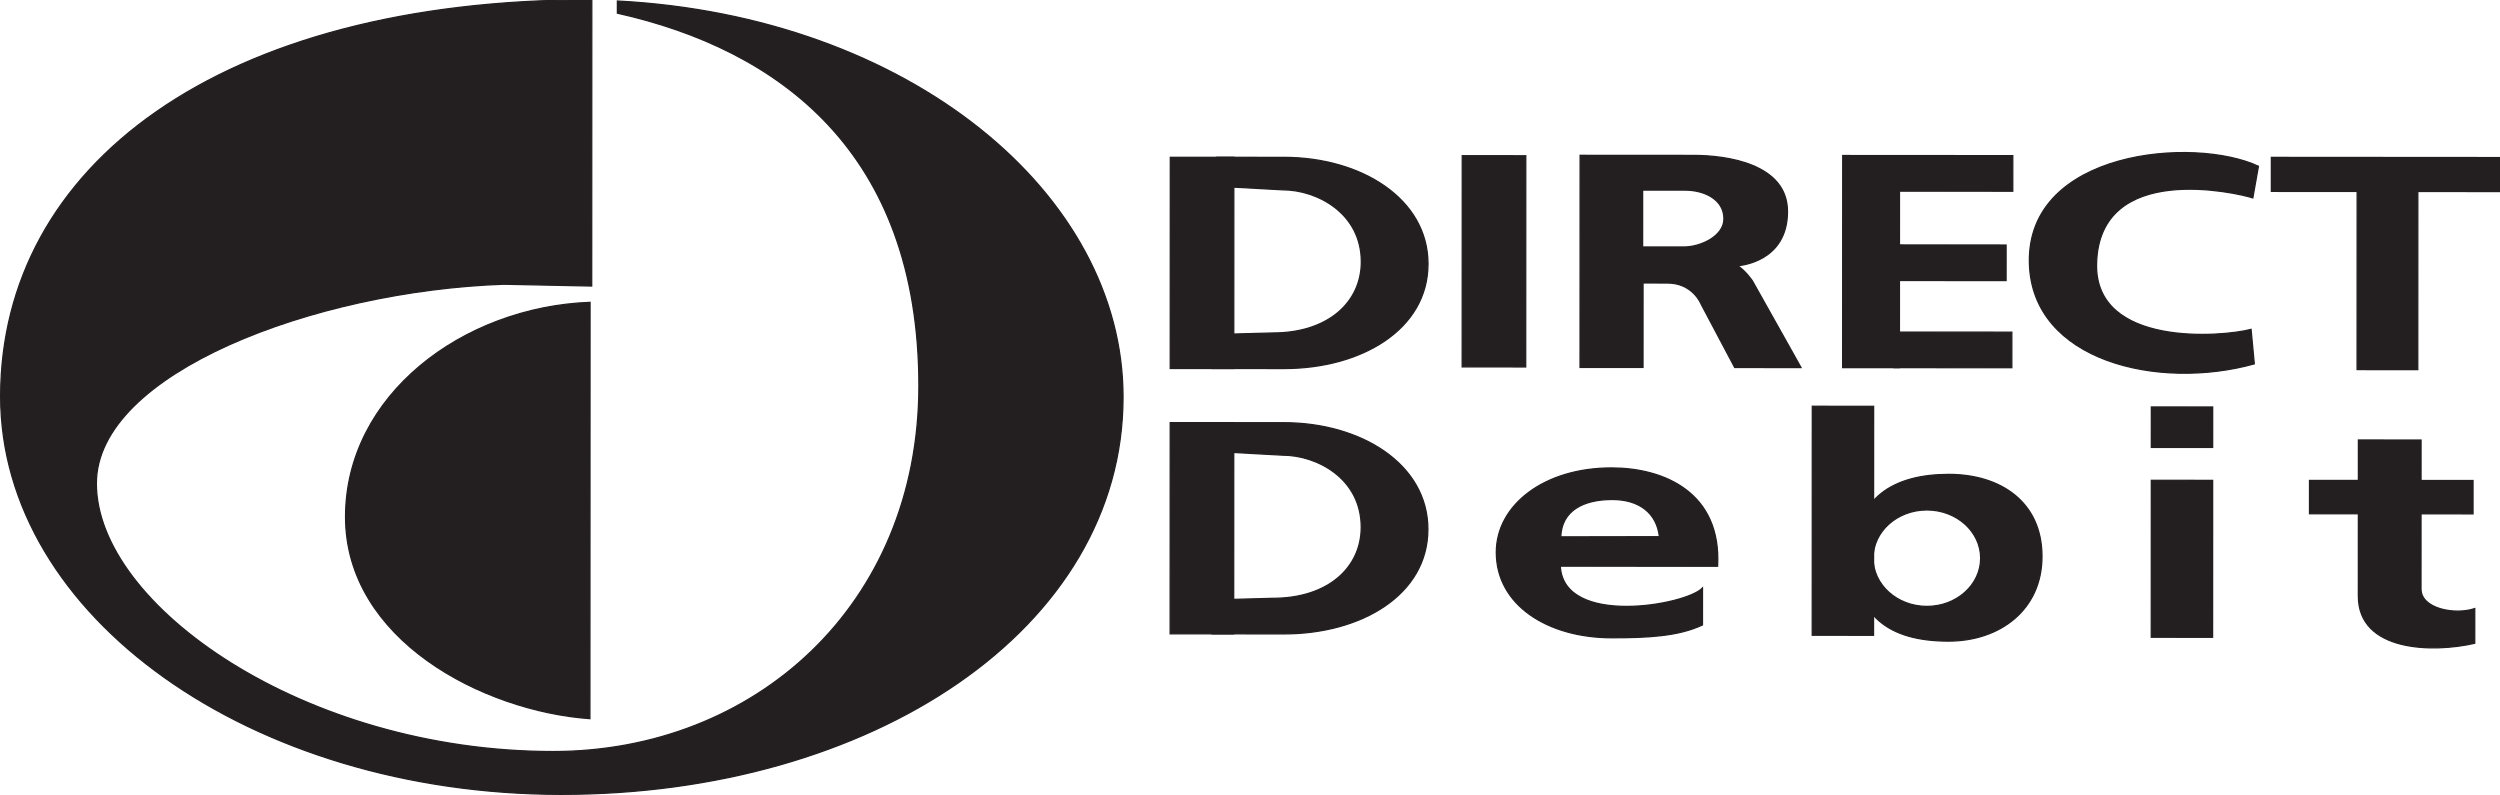 <?xml version="1.0" encoding="UTF-8" standalone="no"?>
<svg xmlns:dc="http://purl.org/dc/elements/1.1/" xmlns:cc="http://creativecommons.org/ns#" xmlns:rdf="http://www.w3.org/1999/02/22-rdf-syntax-ns#" xmlns:svg="http://www.w3.org/2000/svg" xmlns="http://www.w3.org/2000/svg" viewBox="0 0 1320.567 419.934" height="419.934" width="1320.567" xml:space="preserve" id="svg2" version="1.1">
  <defs id="defs6">
    <clipPath id="clipPath20">
      <path id="path18" d="M 0,0 H 2833.48 V 901.031 H 0 Z"></path>
    </clipPath>
  </defs>
  <g transform="matrix(1.333,0,0,-1.333,-9.3761564e-5,419.934)" id="g10">
    <g transform="matrix(0.35,0,0,0.35,-1.7548281e-4,-1.1558529e-4)" id="g12">
      <g id="g14">
        <g clip-path="url(#clipPath20)" id="g16">
          <path id="path22" style="fill:#231f20;fill-opacity:1;fill-rule:nonzero;stroke:none" d="m 1040.38,463.066 c 0.09,266.106 -159.704,381.442 -341.376,422.118 v 13.761 C 1029.49,881.641 1271.57,680.555 1271.49,450.488 1271.4,187.793 986.523,0.469 635.188,0.723 283.848,0.969 0.641,202.734 0.723,451.379 0.816,712.246 248.285,900.605 670.039,900.309 l -0.117,-324.071 -99.695,2.043 C 356.582,570.898 109.145,477.891 109.102,352.723 109.055,215.039 343.891,49.375 625.891,49.18 853.984,49.023 1040.29,214.383 1040.38,463.066"></path>
          <path id="path24" style="fill:none;stroke:#231f20;stroke-width:1.444;stroke-linecap:butt;stroke-linejoin:miter;stroke-miterlimit:4;stroke-dasharray:none;stroke-opacity:1" d="m 1040.38,463.066 c 0.09,266.106 -159.704,381.442 -341.376,422.118 v 13.761 C 1029.49,881.641 1271.57,680.555 1271.49,450.488 1271.4,187.793 986.523,0.469 635.188,0.723 283.848,0.969 0.641,202.734 0.723,451.379 0.816,712.246 248.285,900.605 670.039,900.309 l -0.117,-324.071 -99.695,2.043 C 356.582,570.898 109.145,477.891 109.102,352.723 109.055,215.039 343.891,49.375 625.891,49.18 853.984,49.023 1040.29,214.383 1040.38,463.066 Z"></path>
          <path id="path26" style="fill:#231f20;fill-opacity:1;fill-rule:nonzero;stroke:none" d="M 667.891,86.406 C 546.832,95.129 391.191,175.898 391.238,314.98 391.289,452.656 523.922,552.391 668.059,557.773 L 667.891,86.406"></path>
          <path id="path28" style="fill:none;stroke:#231f20;stroke-width:1.444;stroke-linecap:butt;stroke-linejoin:miter;stroke-miterlimit:4;stroke-dasharray:none;stroke-opacity:1" d="M 667.891,86.406 C 546.832,95.129 391.191,175.898 391.238,314.98 391.289,452.656 523.922,552.391 668.059,557.773 Z"></path>
          <path id="path30" style="fill:#231f20;fill-opacity:1;fill-rule:nonzero;stroke:none" d="m 2556.98,711.816 -6.35,-35.8 c -16.56,5.554 -174.63,42.586 -176.92,-75 -1.83,-94.161 141.98,-82.61 174.93,-73.848 l 3.68,-39.035 c -108.11,-30.184 -251.73,2.773 -254.64,113.847 -3.37,128.071 186.58,143.899 259.3,109.836"></path>
          <path id="path32" style="fill:none;stroke:#231f20;stroke-width:1.444;stroke-linecap:butt;stroke-linejoin:miter;stroke-miterlimit:4;stroke-dasharray:none;stroke-opacity:1" d="m 2556.98,711.816 -6.35,-35.8 c -16.56,5.554 -174.63,42.586 -176.92,-75 -1.83,-94.161 141.98,-82.61 174.93,-73.848 l 3.68,-39.035 c -108.11,-30.184 -251.73,2.773 -254.64,113.847 -3.37,128.071 186.58,143.899 259.3,109.836 z"></path>
          <path id="path34" style="fill:#231f20;fill-opacity:1;fill-rule:nonzero;stroke:none" d="m 2668.68,481.633 0.07,201.676 -97.11,0.078 v 38.496 l 261.11,-0.184 -0.01,-38.496 -95.28,0.067 -0.07,-201.688 -68.71,0.051"></path>
          <path id="path36" style="fill:none;stroke:#231f20;stroke-width:1.444;stroke-linecap:butt;stroke-linejoin:miter;stroke-miterlimit:4;stroke-dasharray:none;stroke-opacity:1" d="m 2668.68,481.633 0.07,201.676 -97.11,0.078 v 38.496 l 261.11,-0.184 -0.01,-38.496 -95.28,0.067 -0.07,-201.688 z"></path>
          <path id="path38" style="fill:#231f20;fill-opacity:1;fill-rule:nonzero;stroke:none" d="m 2086.33,723.992 192.55,-0.125 -0.01,-40.273 -128.29,0.086 -0.07,-199.84 -64.27,0.047 0.09,240.105"></path>
          <path id="path40" style="fill:none;stroke:#231f20;stroke-width:1.444;stroke-linecap:butt;stroke-linejoin:miter;stroke-miterlimit:4;stroke-dasharray:none;stroke-opacity:1" d="m 2086.33,723.992 192.55,-0.125 -0.01,-40.273 -128.29,0.086 -0.07,-199.84 -64.27,0.047 z"></path>
          <path id="path42" style="fill:#231f20;fill-opacity:1;fill-rule:nonzero;stroke:none" d="m 2144.52,622.773 126.78,-0.089 -0.02,-40.262 -126.77,0.086 0.01,40.265"></path>
          <path id="path44" style="fill:none;stroke:#231f20;stroke-width:1.444;stroke-linecap:butt;stroke-linejoin:miter;stroke-miterlimit:4;stroke-dasharray:none;stroke-opacity:1" d="m 2144.52,622.773 126.78,-0.089 -0.02,-40.262 -126.77,0.086 z"></path>
          <path id="path46" style="fill:#231f20;fill-opacity:1;fill-rule:nonzero;stroke:none" d="m 2144.48,524.109 133.32,-0.086 -0.01,-40.273 -133.32,0.098 0.01,40.261"></path>
          <path id="path48" style="fill:none;stroke:#231f20;stroke-width:1.444;stroke-linecap:butt;stroke-linejoin:miter;stroke-miterlimit:4;stroke-dasharray:none;stroke-opacity:1" d="m 2144.48,524.109 133.32,-0.086 -0.01,-40.273 -133.32,0.098 z"></path>
          <path id="path50" style="fill:#231f20;fill-opacity:1;fill-rule:nonzero;stroke:none" d="m 1655.47,484.695 0.08,239.106 71.94,-0.051 -0.09,-239.113 -71.93,0.058"></path>
          <path id="path52" style="fill:none;stroke:#231f20;stroke-width:1.444;stroke-linecap:butt;stroke-linejoin:miter;stroke-miterlimit:4;stroke-dasharray:none;stroke-opacity:1" d="m 1655.47,484.695 0.08,239.106 71.94,-0.051 -0.09,-239.113 z"></path>
          <path id="path54" style="fill:#231f20;fill-opacity:1;fill-rule:nonzero;stroke:none" d="m 1324.92,482.91 0.09,239.102 71.94,-0.047 -0.08,-239.106 -71.95,0.051"></path>
          <path id="path56" style="fill:none;stroke:#231f20;stroke-width:1.444;stroke-linecap:butt;stroke-linejoin:miter;stroke-miterlimit:4;stroke-dasharray:none;stroke-opacity:1" d="m 1324.92,482.91 0.09,239.102 71.94,-0.047 -0.08,-239.106 z"></path>
          <path id="path58" style="fill:#231f20;fill-opacity:1;fill-rule:nonzero;stroke:none" d="m 1372.71,482.883 14.61,38.75 53.83,1.461 c 62.39,-0.039 100.13,34.668 100.15,80.48 0.02,55.371 -50.28,81.582 -89.02,81.602 l -65.4,3.574 -9.05,33.23 75.98,-0.054 C 1541.18,721.863 1616.79,675 1616.77,601.25 1616.74,527.004 1541.1,482.754 1453.71,482.82 l -81,0.063"></path>
          <path id="path60" style="fill:none;stroke:#231f20;stroke-width:1.444;stroke-linecap:butt;stroke-linejoin:miter;stroke-miterlimit:4;stroke-dasharray:none;stroke-opacity:1" d="m 1372.71,482.883 14.61,38.75 53.83,1.461 c 62.39,-0.039 100.13,34.668 100.15,80.48 0.02,55.371 -50.28,81.582 -89.02,81.602 l -65.4,3.574 -9.05,33.23 75.98,-0.054 C 1541.18,721.863 1616.79,675 1616.77,601.25 1616.74,527.004 1541.1,482.754 1453.71,482.82 Z"></path>
          <path id="path62" style="fill:#231f20;fill-opacity:1;fill-rule:nonzero;stroke:none" d="m 1324.82,182.488 0.08,239.106 71.95,-0.051 -0.08,-239.102 -71.95,0.047"></path>
          <path id="path64" style="fill:none;stroke:#231f20;stroke-width:1.444;stroke-linecap:butt;stroke-linejoin:miter;stroke-miterlimit:4;stroke-dasharray:none;stroke-opacity:1" d="m 1324.82,182.488 0.08,239.106 71.95,-0.051 -0.08,-239.102 z"></path>
          <path id="path66" style="fill:#231f20;fill-opacity:1;fill-rule:nonzero;stroke:none" d="m 1372.62,182.461 14.6,38.75 53.83,1.465 c 62.39,-0.047 100.13,34.66 100.14,80.469 0.02,55.371 -50.28,81.582 -89.01,81.613 l -65.4,3.57 -9.06,33.223 75.97,-0.047 c 87.39,-0.059 162.99,-46.934 162.96,-120.676 -0.02,-74.246 -75.65,-118.492 -163.04,-118.437 l -80.99,0.07"></path>
          <path id="path68" style="fill:none;stroke:#231f20;stroke-width:1.444;stroke-linecap:butt;stroke-linejoin:miter;stroke-miterlimit:4;stroke-dasharray:none;stroke-opacity:1" d="m 1372.62,182.461 14.6,38.75 53.83,1.465 c 62.39,-0.047 100.13,34.66 100.14,80.469 0.02,55.371 -50.28,81.582 -89.01,81.613 l -65.4,3.57 -9.06,33.223 75.97,-0.047 c 87.39,-0.059 162.99,-46.934 162.96,-120.676 -0.02,-74.246 -75.65,-118.492 -163.04,-118.437 z"></path>
          <path id="path70" style="fill:#231f20;fill-opacity:1;fill-rule:nonzero;stroke:none" d="m 2051.8,180.867 0.08,259.25 69.44,-0.051 -0.1,-259.246 -69.42,0.047"></path>
          <path id="path72" style="fill:none;stroke:#231f20;stroke-width:1.444;stroke-linecap:butt;stroke-linejoin:miter;stroke-miterlimit:4;stroke-dasharray:none;stroke-opacity:1" d="m 2051.8,180.867 0.08,259.25 69.44,-0.051 -0.1,-259.246 z"></path>
          <path id="path74" style="fill:#231f20;fill-opacity:1;fill-rule:nonzero;stroke:none" d="m 2435.65,178.594 0.07,177.695 69.43,-0.059 -0.06,-177.683 -69.44,0.047"></path>
          <path id="path76" style="fill:none;stroke:#231f20;stroke-width:1.444;stroke-linecap:butt;stroke-linejoin:miter;stroke-miterlimit:4;stroke-dasharray:none;stroke-opacity:1" d="m 2435.65,178.594 0.07,177.695 69.43,-0.059 -0.06,-177.683 z"></path>
          <path id="path78" style="fill:#231f20;fill-opacity:1;fill-rule:nonzero;stroke:none" d="m 2435.75,439.344 69.43,-0.047 -0.02,-45.813 -69.43,0.051 0.02,45.809"></path>
          <path id="path80" style="fill:none;stroke:#231f20;stroke-width:1.444;stroke-linecap:butt;stroke-linejoin:miter;stroke-miterlimit:4;stroke-dasharray:none;stroke-opacity:1" d="m 2435.75,439.344 69.43,-0.047 -0.02,-45.813 -69.43,0.051 z"></path>
          <path id="path82" style="fill:#231f20;fill-opacity:1;fill-rule:nonzero;stroke:none" d="m 2670.12,225.242 0.06,176.692 70.93,-0.051 -0.06,-168.641 c 0,-22.648 38.74,-29.726 60.87,-22.187 l -0.02,-39.27 c -47.79,-11.043 -131.8,-9.461 -131.78,53.457"></path>
          <path id="path84" style="fill:none;stroke:#231f20;stroke-width:1.444;stroke-linecap:butt;stroke-linejoin:miter;stroke-miterlimit:4;stroke-dasharray:none;stroke-opacity:1" d="m 2670.12,225.242 0.06,176.692 70.93,-0.051 -0.06,-168.641 c 0,-22.648 38.74,-29.726 60.87,-22.187 l -0.02,-39.27 c -47.79,-11.043 -131.8,-9.461 -131.78,53.457 z"></path>
          <path id="path86" style="fill:#231f20;fill-opacity:1;fill-rule:nonzero;stroke:none" d="m 2614.81,318.406 0.01,37.754 185.14,-0.125 -0.01,-37.754 -185.14,0.125"></path>
          <path id="path88" style="fill:none;stroke:#231f20;stroke-width:1.444;stroke-linecap:butt;stroke-linejoin:miter;stroke-miterlimit:4;stroke-dasharray:none;stroke-opacity:1" d="m 2614.81,318.406 0.01,37.754 185.14,-0.125 -0.01,-37.754 z"></path>
          <path id="path90" style="fill:#231f20;fill-opacity:1;fill-rule:nonzero;stroke:none" d="m 1767.08,292.258 111.69,0.203 c -3.01,26.965 -23.13,42.09 -53.32,42.098 -32.7,0.019 -57.35,-12.539 -58.37,-42.301 z m -0.51,-33.156 c 3.5,-68.965 142.36,-44.395 160.98,-24.778 l -0.02,-41.785 c -27.67,-13.074 -63.32,-14.562 -102.88,-14.523 -72.11,0.05 -130.55,36.836 -130.53,96.742 0.03,53.375 53.88,95.594 130.59,95.543 59.12,-0.039 124.51,-27.774 119.95,-111.328 l -178.09,0.129"></path>
          <path id="path92" style="fill:none;stroke:#231f20;stroke-width:1.444;stroke-linecap:butt;stroke-linejoin:miter;stroke-miterlimit:4;stroke-dasharray:none;stroke-opacity:1" d="m 1767.08,292.258 111.69,0.203 c -3.01,26.965 -23.13,42.09 -53.32,42.098 -32.7,0.019 -57.35,-12.539 -58.37,-42.301 z m -0.51,-33.156 c 3.5,-68.965 142.36,-44.395 160.98,-24.778 l -0.02,-41.785 c -27.67,-13.074 -63.32,-14.562 -102.88,-14.523 -72.11,0.05 -130.55,36.836 -130.53,96.742 0.03,53.375 53.88,95.594 130.59,95.543 59.12,-0.039 124.51,-27.774 119.95,-111.328 z"></path>
          <path id="path94" style="fill:#231f20;fill-opacity:1;fill-rule:nonzero;stroke:none" d="m 1859.77,620.461 46.78,-0.031 c 18.62,-0.008 45.29,12.05 45.3,31.933 0.01,21.895 -22.04,32.481 -44.26,32.5 l -47.8,0.028 z m 164.02,40.152 c -0.02,-56.883 -53.56,-61.148 -56.37,-61.367 8.55,-5.547 16.19,-16.551 16.6,-17.129 l 55.09,-98.183 -75.07,0.058 -37.89,71.485 c -0.51,1.242 -10.06,24.668 -39.31,24.191 l -26.59,0.02 -0.03,-95.645 -71.3,0.051 0.07,240.117 128.94,-0.09 c 36.09,-0.027 105.88,-9.141 105.86,-63.508"></path>
          <path id="path96" style="fill:none;stroke:#231f20;stroke-width:1.444;stroke-linecap:butt;stroke-linejoin:miter;stroke-miterlimit:4;stroke-dasharray:none;stroke-opacity:1" d="m 1859.77,620.461 46.78,-0.031 c 18.62,-0.008 45.29,12.05 45.3,31.933 0.01,21.895 -22.04,32.481 -44.26,32.5 l -47.8,0.028 z m 164.02,40.152 c -0.02,-56.883 -53.56,-61.148 -56.37,-61.367 8.55,-5.547 16.19,-16.551 16.6,-17.129 l 55.09,-98.183 -75.07,0.058 -37.89,71.485 c -0.51,1.242 -10.06,24.668 -39.31,24.191 l -26.59,0.02 -0.03,-95.645 -71.3,0.051 0.07,240.117 128.94,-0.09 c 36.09,-0.027 105.88,-9.141 105.86,-63.508 z"></path>
          <path id="path98" style="fill:#231f20;fill-opacity:1;fill-rule:nonzero;stroke:none" d="m 2120.75,268.164 c -0.01,-30.168 27.23,-54.641 60.86,-54.656 33.62,-0.031 60.88,24.414 60.89,54.566 0.01,30.168 -27.24,54.641 -60.86,54.66 -33.61,0.028 -60.88,-24.406 -60.89,-54.57 z m -20.62,2.02 c 0.02,66.203 43.8,92.851 106.42,92.804 58.5,-0.039 105.4,-31.277 105.37,-92.949 -0.02,-60.156 -47.44,-95.859 -105.92,-95.82 -67.68,0.047 -105.9,28.769 -105.87,95.965"></path>
          <path id="path100" style="fill:none;stroke:#231f20;stroke-width:1.444;stroke-linecap:butt;stroke-linejoin:miter;stroke-miterlimit:4;stroke-dasharray:none;stroke-opacity:1" d="m 2120.75,268.164 c -0.01,-30.168 27.23,-54.641 60.86,-54.656 33.62,-0.031 60.88,24.414 60.89,54.566 0.01,30.168 -27.24,54.641 -60.86,54.66 -33.61,0.028 -60.88,-24.406 -60.89,-54.57 z m -20.62,2.02 c 0.02,66.203 43.8,92.851 106.42,92.804 58.5,-0.039 105.4,-31.277 105.37,-92.949 -0.02,-60.156 -47.44,-95.859 -105.92,-95.82 -67.68,0.047 -105.9,28.769 -105.87,95.965 z"></path>
        </g>
      </g>
    </g>
  </g>
</svg>
